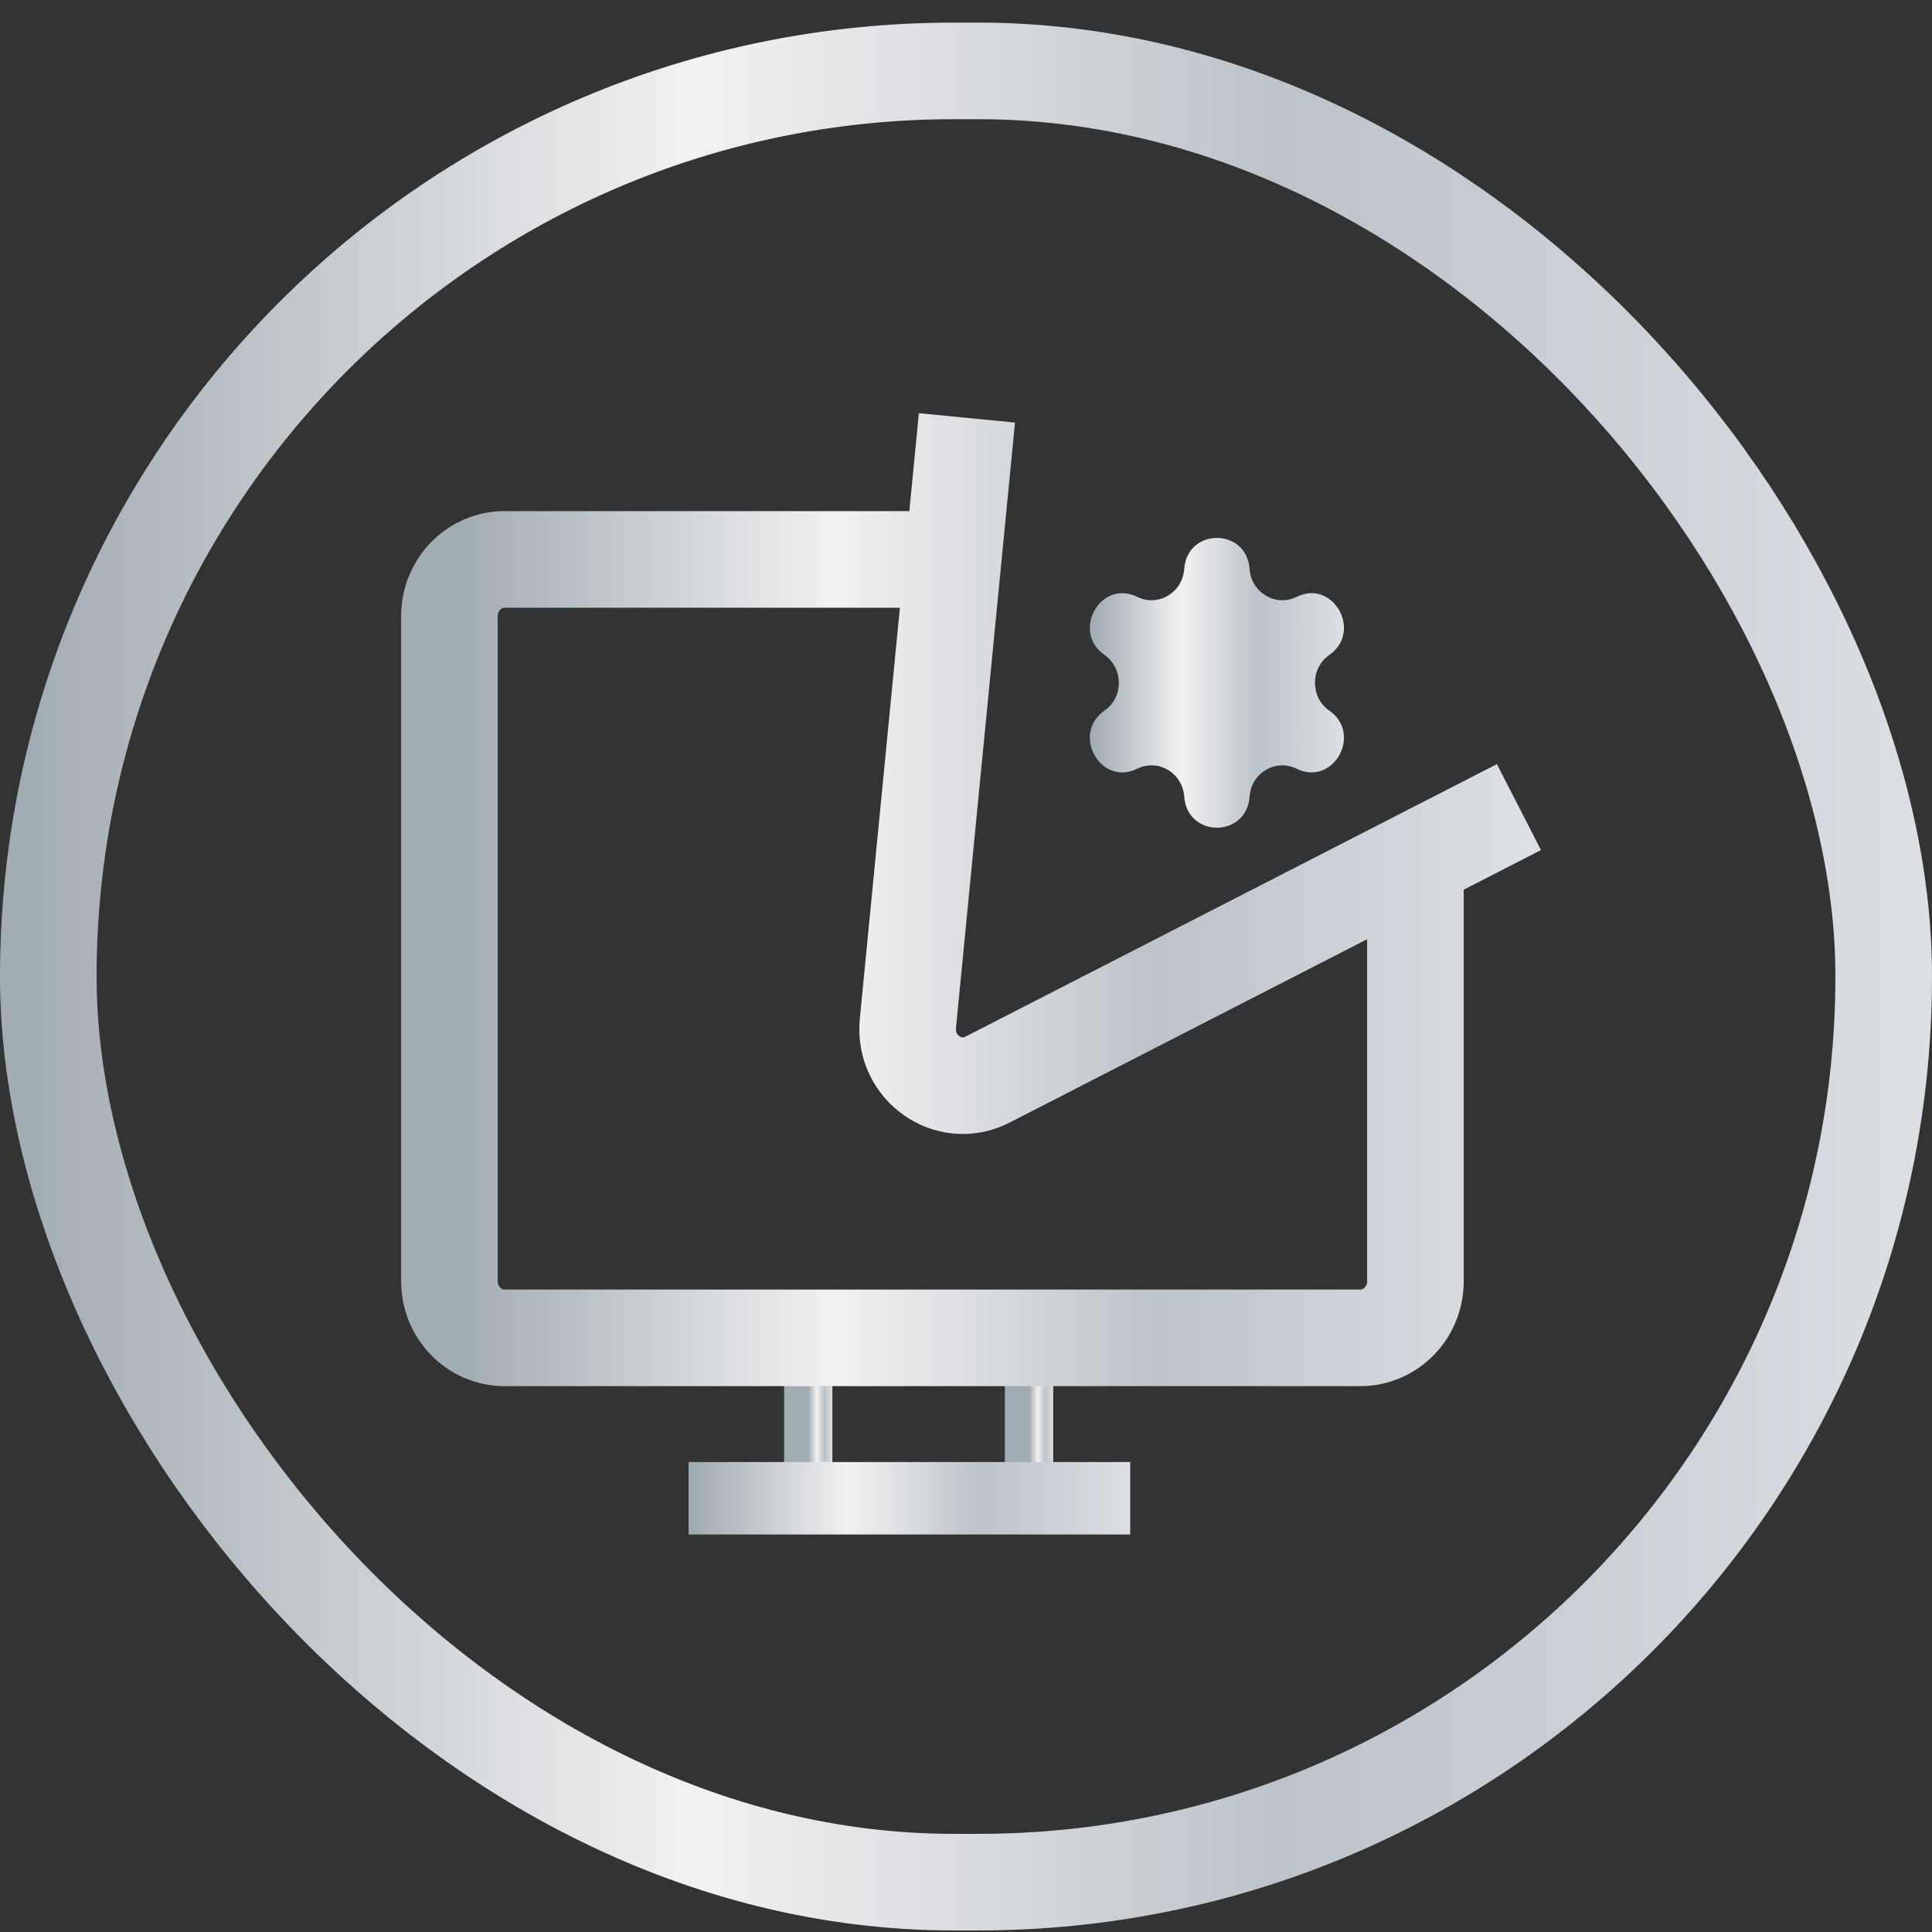 <svg width="80" height="80" viewBox="0 0 80 80" fill="none" xmlns="http://www.w3.org/2000/svg">
<rect x="0" y="0" width="80" height="80" fill="#333333" stroke="none"/>
<g clip-path="url(#clip0_1088_10974)">
<path d="M33.467 55.007V62.822" stroke="url(#paint0_linear_1088_10974)" stroke-width="2"/>
<path d="M42.61 55.007V62.822" stroke="url(#paint1_linear_1088_10974)" stroke-width="2"/>
<path d="M58.61 36.351V53.054C58.61 54.349 57.587 55.398 56.325 55.398H20.896C19.634 55.398 18.61 54.349 18.61 53.054V25.508C18.61 24.214 19.634 23.164 20.896 23.164H38.61M40.039 17.303L37.594 42.375C37.415 44.212 39.281 45.531 40.891 44.705L62.896 33.42" stroke="url(#paint2_linear_1088_10974)" stroke-width="4"/>
<path d="M28.514 62.04H46.8" stroke="url(#paint3_linear_1088_10974)" stroke-width="3"/>
<path d="M49.035 23.563C49.159 21.843 51.62 21.843 51.744 23.563C51.814 24.544 52.826 25.142 53.689 24.715C55.203 23.965 56.434 26.151 55.043 27.121C54.251 27.674 54.251 28.872 55.043 29.425C56.434 30.395 55.203 32.581 53.689 31.831C52.826 31.404 51.814 32.002 51.744 32.983C51.62 34.703 49.159 34.703 49.035 32.983C48.964 32.002 47.953 31.404 47.09 31.831C45.575 32.581 44.344 30.395 45.735 29.425C46.528 28.872 46.528 27.674 45.735 27.121C44.344 26.151 45.575 23.965 47.09 24.715C47.953 25.142 48.964 24.544 49.035 23.563Z" fill="url(#paint4_linear_1088_10974)"/>
</g>
<rect x="2" y="2.936" width="76" height="75" rx="37.5" stroke="url(#paint5_linear_1088_10974)" stroke-width="4"/>
<defs>
<linearGradient id="paint0_linear_1088_10974" x1="33.484" y1="60.918" x2="34.467" y2="60.918" gradientUnits="userSpaceOnUse">
<stop stop-color="#A2ADB3"/>
<stop offset="0.349" stop-color="#F3F1F2"/>
<stop offset="0.656" stop-color="#BCC3C9"/>
<stop offset="1" stop-color="#DCDFE4"/>
</linearGradient>
<linearGradient id="paint1_linear_1088_10974" x1="42.627" y1="60.918" x2="43.61" y2="60.918" gradientUnits="userSpaceOnUse">
<stop stop-color="#A2ADB3"/>
<stop offset="0.349" stop-color="#F3F1F2"/>
<stop offset="0.656" stop-color="#BCC3C9"/>
<stop offset="1" stop-color="#DCDFE4"/>
</linearGradient>
<linearGradient id="paint2_linear_1088_10974" x1="19.352" y1="46.119" x2="62.896" y2="46.119" gradientUnits="userSpaceOnUse">
<stop stop-color="#A2ADB3"/>
<stop offset="0.349" stop-color="#F3F1F2"/>
<stop offset="0.656" stop-color="#BCC3C9"/>
<stop offset="1" stop-color="#DCDFE4"/>
</linearGradient>
<linearGradient id="paint3_linear_1088_10974" x1="28.82" y1="62.797" x2="46.8" y2="62.797" gradientUnits="userSpaceOnUse">
<stop stop-color="#A2ADB3"/>
<stop offset="0.349" stop-color="#F3F1F2"/>
<stop offset="0.656" stop-color="#BCC3C9"/>
<stop offset="1" stop-color="#DCDFE4"/>
</linearGradient>
<linearGradient id="paint4_linear_1088_10974" x1="45.304" y1="31.35" x2="55.651" y2="31.35" gradientUnits="userSpaceOnUse">
<stop stop-color="#A2ADB3"/>
<stop offset="0.349" stop-color="#F3F1F2"/>
<stop offset="0.656" stop-color="#BCC3C9"/>
<stop offset="1" stop-color="#DCDFE4"/>
</linearGradient>
<linearGradient id="paint5_linear_1088_10974" x1="1.34" y1="60.692" x2="80" y2="60.692" gradientUnits="userSpaceOnUse">
<stop stop-color="#A2ADB3"/>
<stop offset="0.349" stop-color="#F3F1F2"/>
<stop offset="0.656" stop-color="#BCC3C9"/>
<stop offset="1" stop-color="#DCDFE4"/>
</linearGradient>
<clipPath id="clip0_1088_10974">
<rect width="48" height="47" fill="white" transform="translate(16 16.936)"/>
</clipPath>
</defs>
</svg>

